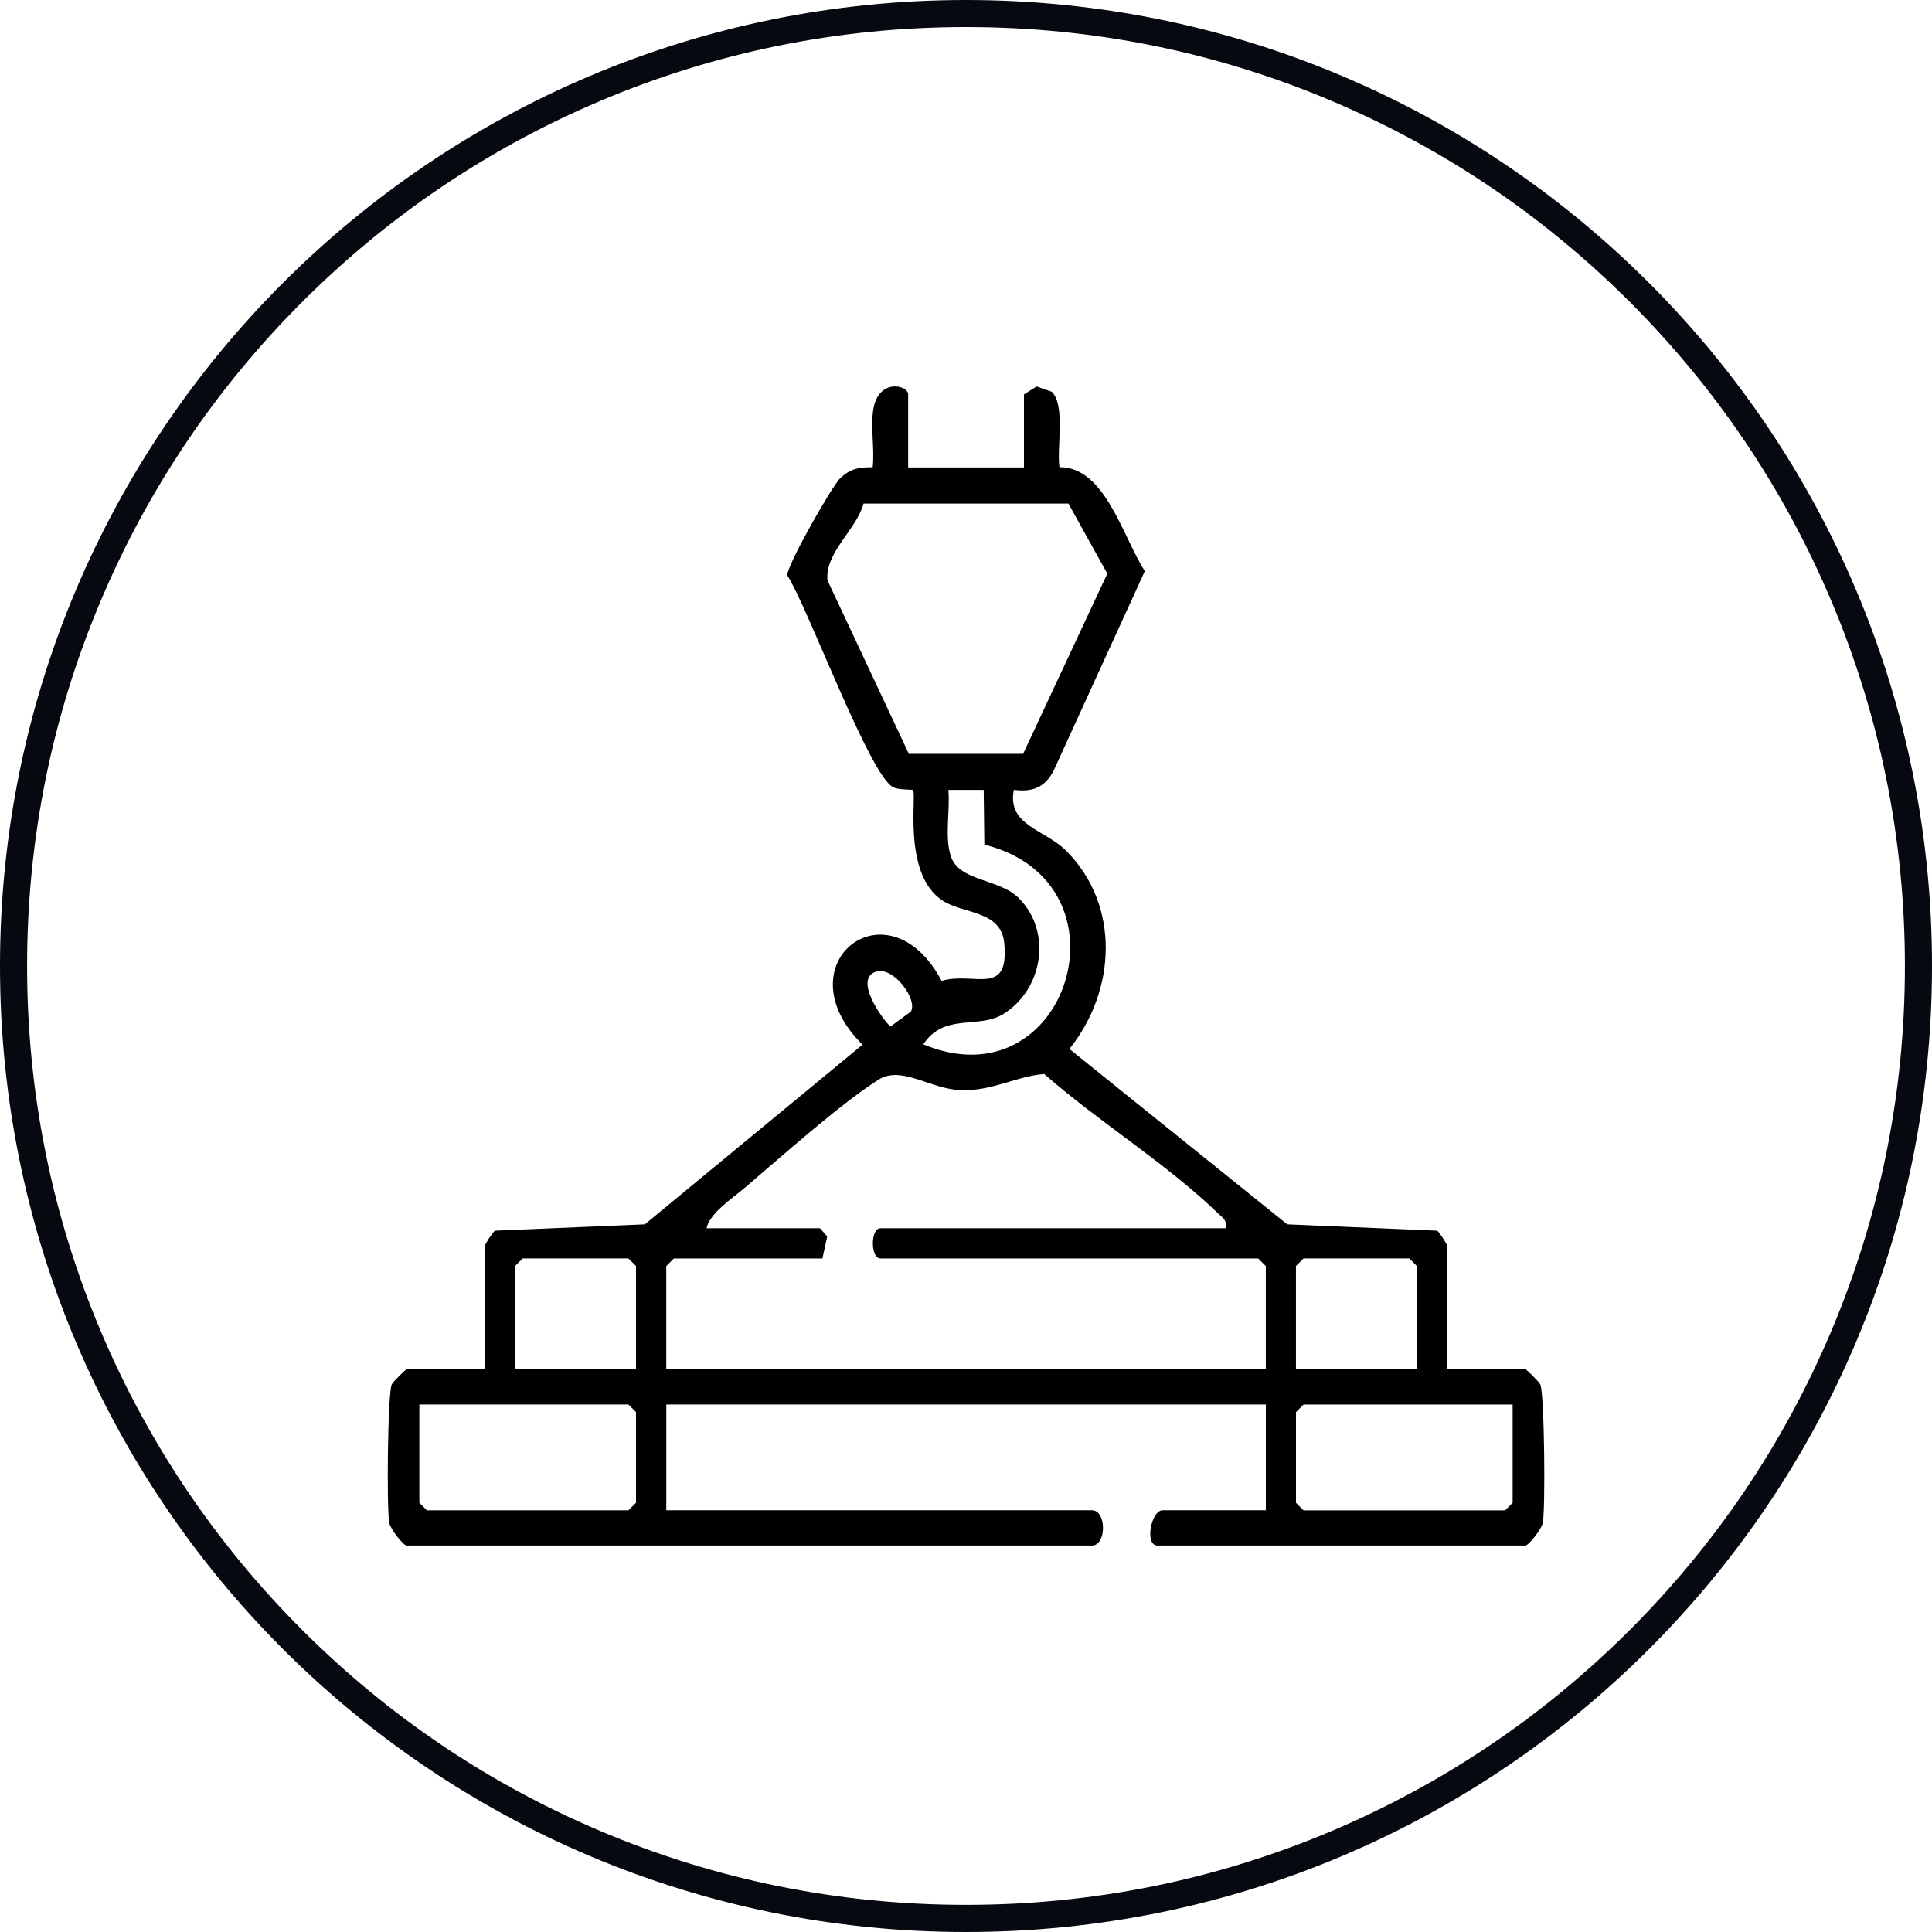 <?xml version="1.0" encoding="UTF-8"?> <svg xmlns="http://www.w3.org/2000/svg" viewBox="0 0 500 500"><defs><style> .cls-1 { fill: #060910; } </style></defs><g id="Capa_1" data-name="Capa 1"><path d="M235.01,120.98h29.99v-18.91l3.28-2.05,3.93,1.37c3.59,3.61,1.22,14.54,1.98,19.53,11.8-.18,16.42,18.14,22.09,26.88l-23.68,51.82c-2.29,4.23-5.48,5.42-10.21,4.79-1.85,9.26,8.04,10.23,13.56,15.79,14.07,14.17,12.91,36.17.81,51.27l56.38,45.39,38.78,1.64c.59.35,2.61,3.54,2.61,3.91v31.94h20.21c.28,0,3.58,3.26,3.89,3.94,1.08,2.37,1.35,32.13.65,35.8-.33,1.7-3.68,5.9-4.53,5.9h-95.18c-3.44,0-1.66-9.13,1.3-9.13h26.73v-27.38h-155.16v27.38h110.17c3.79,0,3.79,9.13,0,9.13H105.27c-.86,0-4.21-4.19-4.53-5.9-.7-3.67-.43-33.43.65-35.8.31-.68,3.61-3.94,3.89-3.94h20.21v-31.94c0-.37,2.02-3.56,2.61-3.91l38.78-1.64,56.35-46.5c-21.14-20.84,6.57-42.62,20.46-16.52,8.49-2.47,17.48,4.28,16.22-9.67-.79-8.76-10.77-7.49-16.22-11.26-10.21-7.06-6.33-27.38-7.43-28.43-.26-.25-3.46.04-5.08-.74-6.1-2.93-22.07-46.52-27.43-54.83-.17-2.52,11.65-23.29,13.77-25.23,2.62-2.41,4.81-2.78,8.33-2.75.53-4.78-.58-10.17.14-14.85,1.27-8.3,9.04-6.45,9.04-4v18.91ZM276.52,130.32h-53.04c-1.77,6.69-10.04,12.69-9.33,19.87l21.06,44.9h29.57l21.79-46.63-10.06-18.14ZM254.57,204.42h-9.14c.51,5.35-.99,11.91.59,17.02,2.1,6.77,12.52,5.84,17.67,11.02,8.66,8.71,6.21,23.57-3.97,29.93-6.48,4.05-15.32-.38-20.77,7.88,37.44,15.64,55.16-41.88,15.8-51.68l-.17-14.17ZM226.67,251.47c-5.69,1.87,1.45,12.03,3.77,14.21l5.27-3.87c1.92-2.95-4.43-11.86-9.04-10.34ZM317.15,317.86c.47-2.19-.7-2.64-1.98-3.89-13.08-12.7-31.07-23.83-44.93-36.02-7.12.55-13.37,4.39-21.32,4.2-8.14-.19-15.58-6.57-21.66-2.68-10.04,6.42-25.01,19.85-34.59,27.99-3.27,2.78-8.99,6.5-9.81,10.4h29.34l1.88,2.12-1.23,5.71h-38.46l-1.96,1.96v26.73h155.16v-26.73l-1.96-1.96h-97.79c-2.59,0-2.59-7.82,0-7.82h89.31ZM164.6,354.37v-26.73l-1.96-1.96h-27.38l-1.96,1.96v26.73h31.29ZM366.69,354.37v-26.73l-1.96-1.96h-27.38l-1.96,1.96v26.73h31.29ZM108.53,363.49v25.42l1.96,1.96h52.15l1.96-1.96v-23.47l-1.96-1.96h-54.11ZM391.47,363.49h-54.11l-1.96,1.96v23.47l1.96,1.96h52.15l1.96-1.96v-25.42Z"></path></g><g id="Capa_2" data-name="Capa 2"><path class="cls-1" d="M250,7c32.81,0,64.63,6.42,94.58,19.09,28.94,12.24,54.92,29.76,77.24,52.08s39.84,48.31,52.08,77.24c12.67,29.95,19.09,61.78,19.09,94.58s-6.42,64.63-19.09,94.58c-12.24,28.94-29.76,54.92-52.08,77.24-22.32,22.32-48.31,39.84-77.24,52.08-29.95,12.67-61.78,19.09-94.58,19.09s-64.63-6.42-94.58-19.09c-28.94-12.24-54.92-29.76-77.24-52.08-22.32-22.32-39.84-48.31-52.08-77.24-12.67-29.95-19.09-61.78-19.09-94.58s6.42-64.63,19.09-94.58c12.24-28.94,29.76-54.92,52.08-77.24,22.32-22.32,48.31-39.84,77.24-52.08,29.95-12.67,61.78-19.09,94.58-19.09M250,0C111.93,0,0,111.93,0,250s111.93,250,250,250,250-111.93,250-250S388.07,0,250,0h0Z"></path></g></svg> 